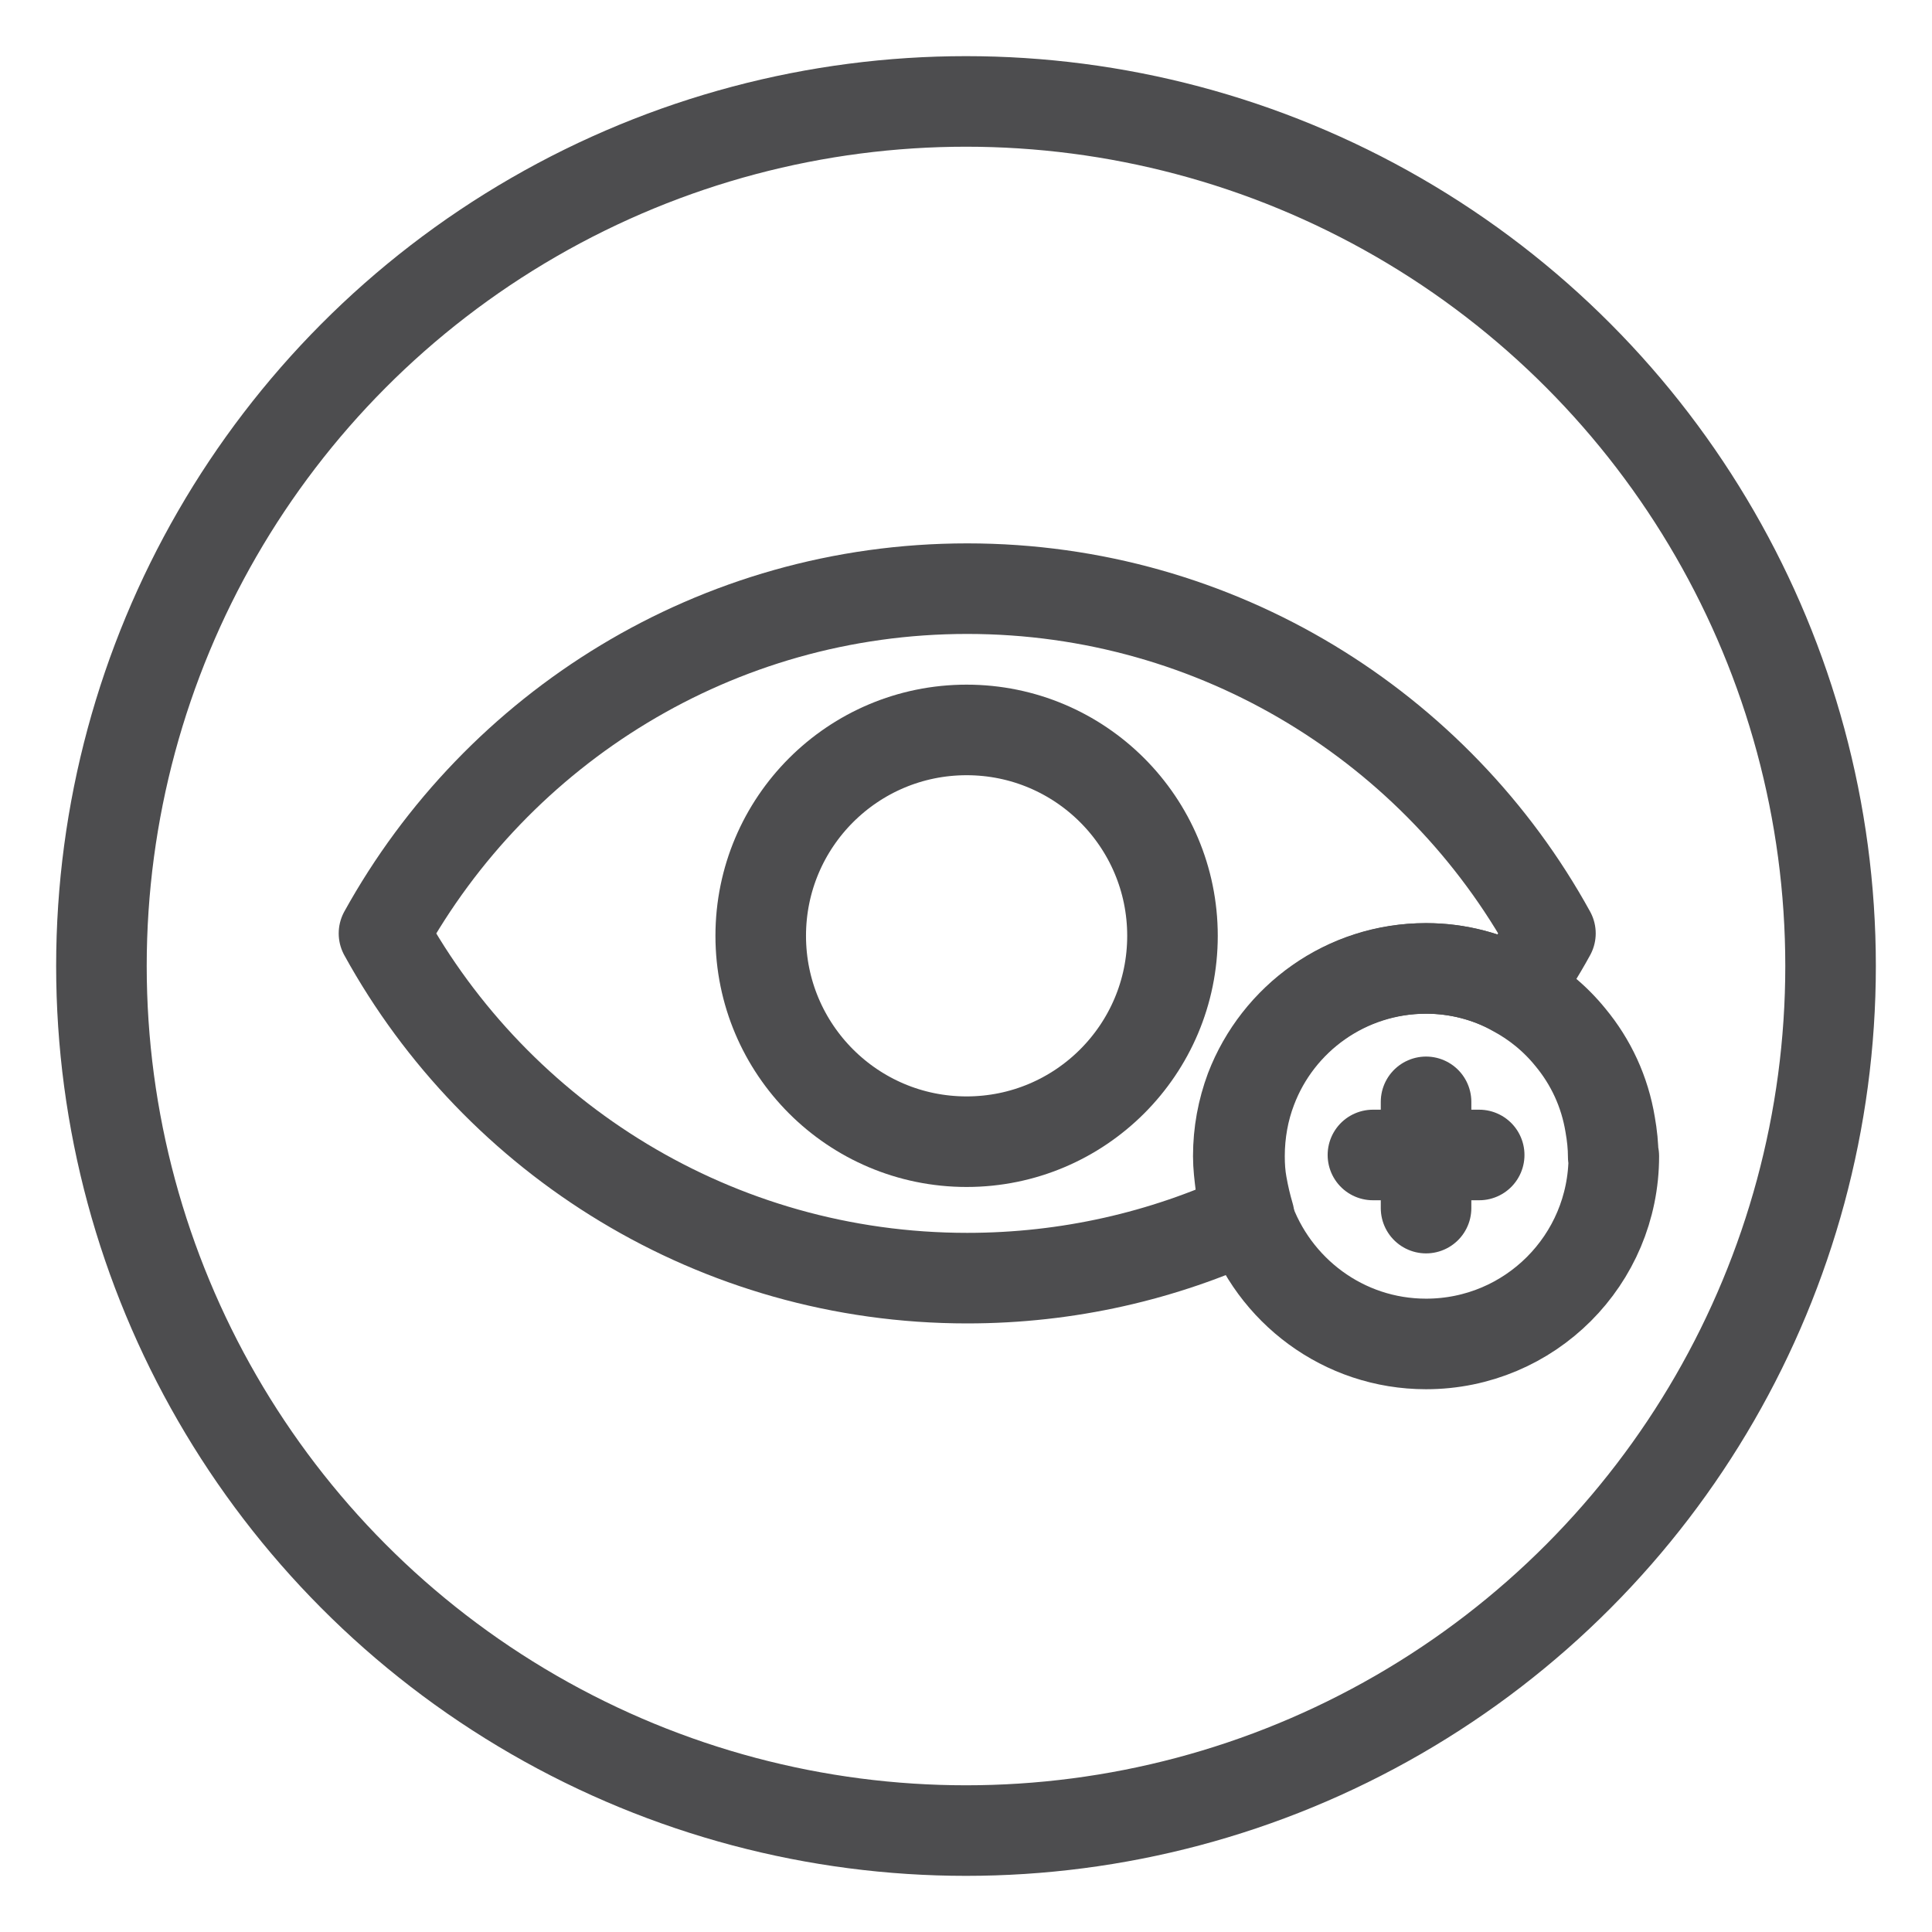 <svg viewBox="0 0 32 32" xmlns="http://www.w3.org/2000/svg" data-name="Layer 1" id="Layer_1">
  <defs>
    <style>
      .cls-1 {
        fill: none;
        stroke: #4d4d4f;
        stroke-linecap: round;
        stroke-linejoin: round;
        stroke-width: 1.5px;
      }
    </style>
  </defs>
  <circle r="14.32" cy="16" cx="16" class="cls-1"></circle>
  <g>
    <g>
      <path d="M25.68,15.46c-.18.33-.38.64-.59.95-.44-.23-.93-.37-1.46-.37-1.33,0-2.46.83-2.9,2-.13.34-.2.72-.2,1.11,0,.16.01.32.04.48.03.17.07.34.12.51-1.42.66-3,1.03-4.67,1.03-4.16,0-7.79-2.31-9.66-5.71,1.88-3.4,5.5-5.71,9.66-5.71s7.79,2.31,9.66,5.71Z" class="cls-1"></path>
      <circle r="3.41" cy="15.5" cx="16.01" class="cls-1"></circle>
    </g>
    <g>
      <path d="M26.73,19.15c0,1.72-1.39,3.11-3.11,3.11-1.37,0-2.53-.89-2.95-2.12-.06-.16-.1-.33-.12-.51-.02-.16-.04-.32-.04-.48,0-.39.07-.76.2-1.11.45-1.17,1.58-2,2.9-2,.53,0,1.03.13,1.46.37.36.19.68.45.94.77.34.41.57.9.66,1.45.03.17.05.35.05.53Z" class="cls-1"></path>
      <line y2="20.01" x2="23.62" y1="18.25" x1="23.62" class="cls-1"></line>
      <line y2="19.13" x2="22.74" y1="19.13" x1="24.5" class="cls-1"></line>
    </g>
  </g>
</svg>